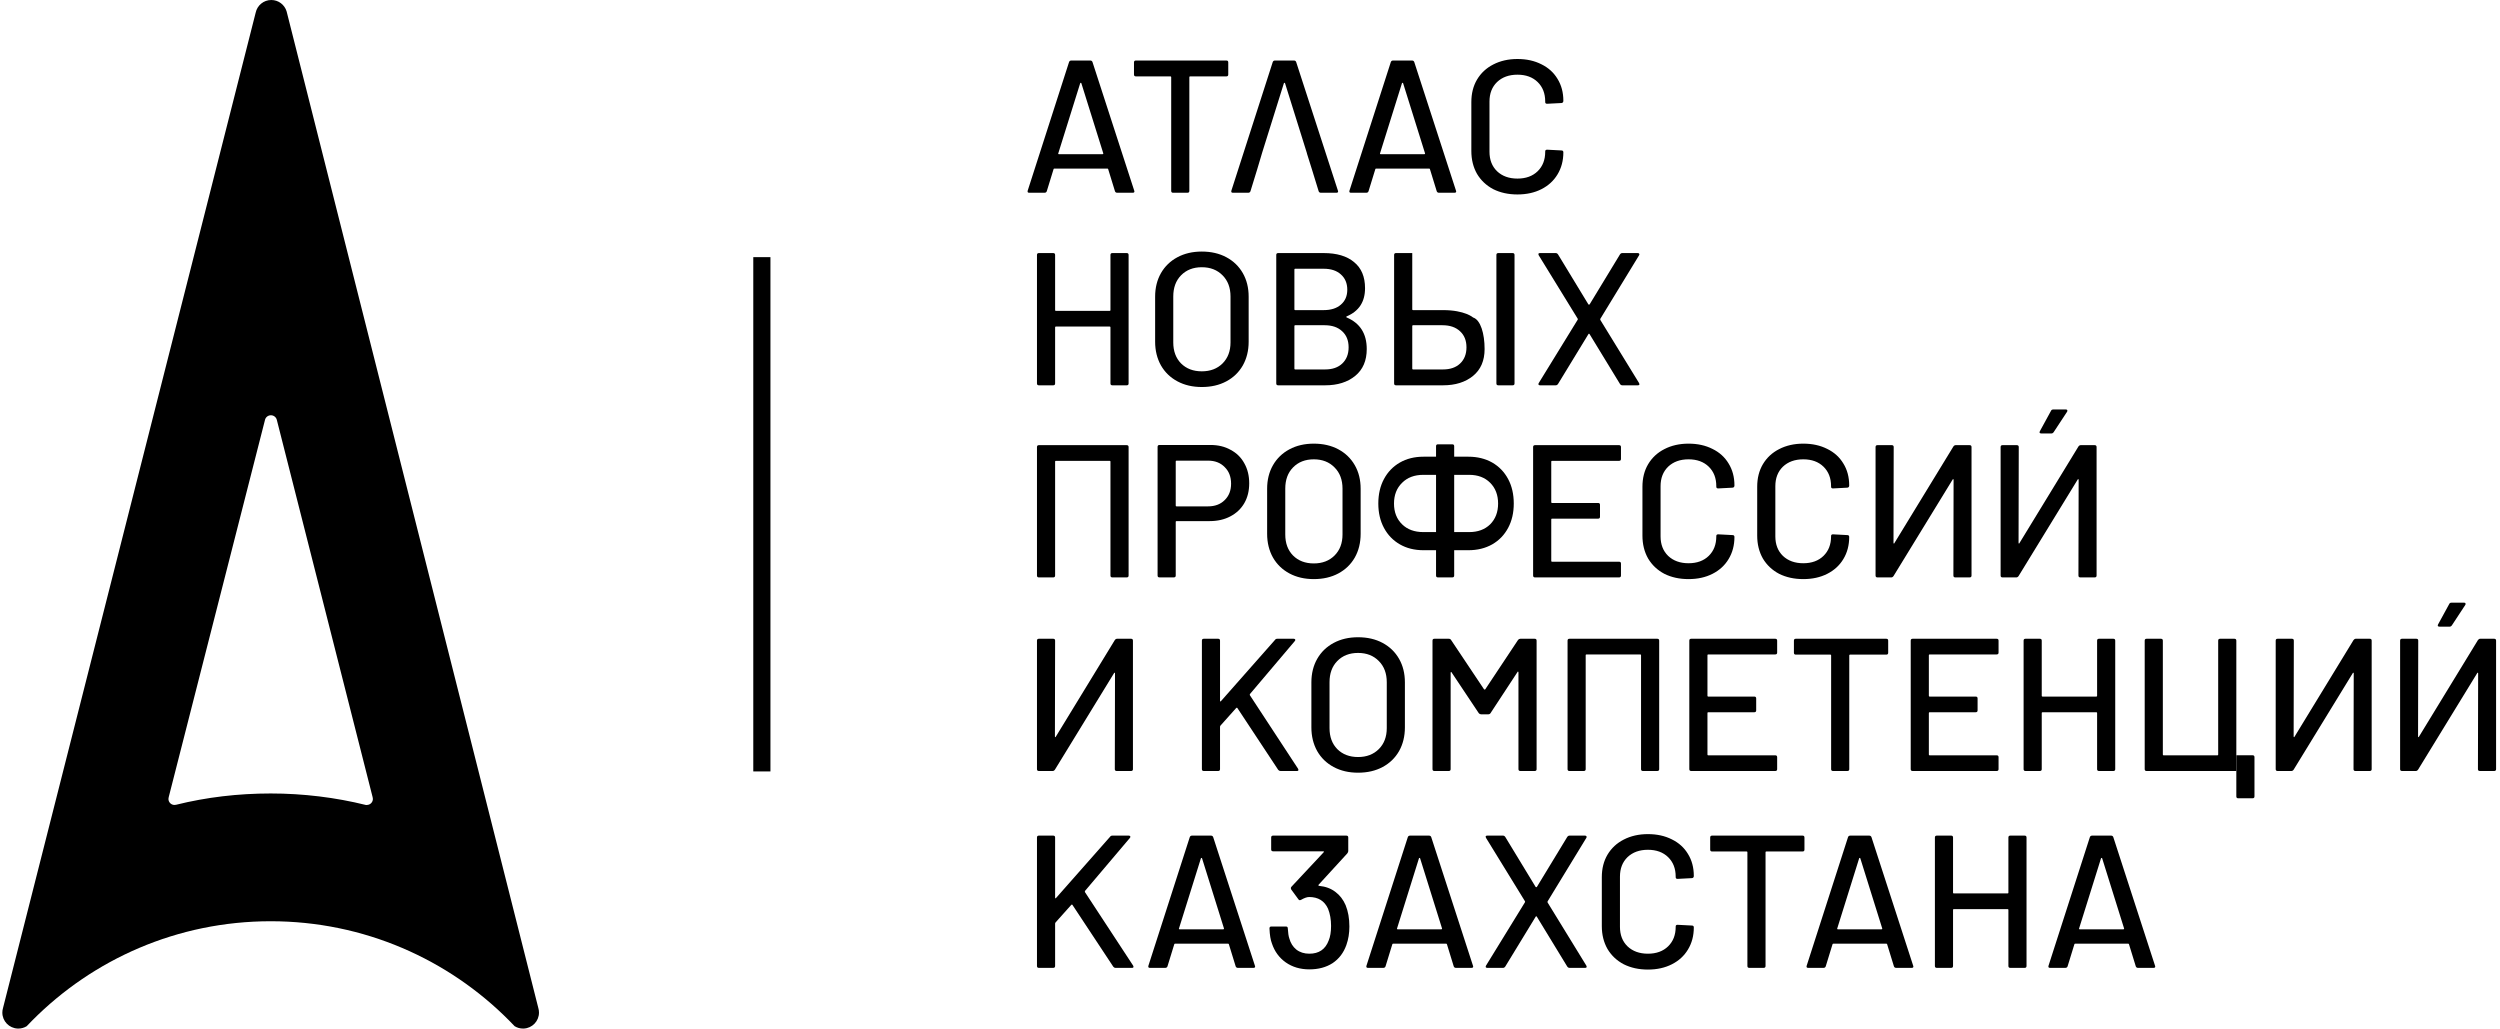 <svg width="175" height="72" viewBox="0 0 175 72" fill="none" xmlns="http://www.w3.org/2000/svg">
<g clip-path="url(#clip0)">
<path fill-rule="evenodd" clip-rule="evenodd" d="M53.931 18V54H52.73V18H53.931Z" fill="black"/>
<path fill-rule="evenodd" clip-rule="evenodd" d="M36.658 71.999C36.643 72 36.628 72 36.613 72H36.658L36.658 71.999ZM1.238 71.999L1.239 72H1.284C1.268 72 1.253 72 1.238 71.999ZM12.202 56.347H12.204L12.202 56.348L12.202 56.347ZM12.204 56.347C12.209 56.348 12.214 56.348 12.219 56.348C12.257 56.348 12.294 56.343 12.33 56.333L12.204 56.347ZM25.678 56.348C25.683 56.348 25.689 56.348 25.695 56.347L25.695 56.348H25.678Z" fill="black"/>
<path fill-rule="evenodd" clip-rule="evenodd" d="M18.947 64.487C25.474 64.487 31.38 67.145 35.641 71.438C35.771 71.569 35.899 71.701 36.025 71.834C36.196 71.939 36.397 72 36.611 72C36.627 72 36.642 72 36.657 71.999C37.253 71.975 37.729 71.484 37.729 70.882C37.729 70.771 37.713 70.663 37.683 70.562L20.086 0.889C20.079 0.854 20.07 0.82 20.059 0.786C19.918 0.33 19.493 0 18.991 0C18.453 0 18.004 0.38 17.897 0.887L0.211 70.561C0.18 70.663 0.164 70.771 0.164 70.882C0.164 71.484 0.64 71.975 1.237 71.999C1.252 72 1.267 72 1.282 72C1.497 72 1.697 71.939 1.868 71.834C1.994 71.701 2.123 71.569 2.252 71.438C6.514 67.145 12.42 64.487 18.947 64.487ZM18.947 55.543C16.671 55.543 14.441 55.807 12.328 56.333C12.293 56.343 12.256 56.348 12.217 56.348C12.212 56.348 12.207 56.348 12.203 56.347L12.2 56.348L12.2 56.347C11.973 56.339 11.791 56.153 11.791 55.924C11.791 55.882 11.798 55.841 11.809 55.803L18.547 29.404C18.587 29.212 18.759 29.068 18.964 29.068C19.169 29.068 19.34 29.213 19.381 29.405L26.084 55.803C26.096 55.841 26.102 55.882 26.102 55.924C26.102 56.153 25.921 56.339 25.693 56.347L25.693 56.348H25.676H25.61C23.497 55.822 21.223 55.543 18.947 55.543Z" fill="black"/>
<path d="M72.72 67.751C72.632 67.751 72.588 67.707 72.588 67.618V58.626C72.588 58.538 72.632 58.493 72.72 58.493H73.725C73.813 58.493 73.858 58.538 73.858 58.626V62.844C73.858 62.862 73.867 62.875 73.884 62.884C73.902 62.884 73.915 62.875 73.924 62.858L77.706 58.573C77.741 58.52 77.794 58.493 77.865 58.493H79.015C79.068 58.493 79.103 58.511 79.121 58.547C79.138 58.573 79.13 58.608 79.095 58.652L75.947 62.368C75.938 62.395 75.938 62.421 75.947 62.448L79.319 67.592C79.337 67.627 79.346 67.654 79.346 67.671C79.346 67.724 79.311 67.751 79.24 67.751H78.089C78.028 67.751 77.975 67.724 77.931 67.671L75.074 63.347C75.065 63.329 75.052 63.32 75.034 63.32C75.017 63.32 75.004 63.325 74.995 63.334L73.884 64.577C73.867 64.612 73.858 64.634 73.858 64.643V67.618C73.858 67.707 73.813 67.751 73.725 67.751H72.72Z" fill="black"/>
<path d="M86.656 67.751C86.576 67.751 86.524 67.715 86.497 67.645L86.021 66.097C86.012 66.071 85.995 66.058 85.968 66.058H82.252C82.225 66.058 82.208 66.071 82.199 66.097L81.723 67.645C81.697 67.715 81.644 67.751 81.564 67.751H80.493C80.396 67.751 80.361 67.702 80.387 67.605L83.284 58.599C83.31 58.529 83.363 58.493 83.442 58.493H84.765C84.844 58.493 84.897 58.529 84.923 58.599L87.846 67.605L87.859 67.658C87.859 67.72 87.82 67.751 87.74 67.751H86.656ZM82.53 64.987C82.521 65.004 82.521 65.022 82.53 65.04C82.547 65.048 82.565 65.053 82.583 65.053H85.624C85.642 65.053 85.655 65.048 85.664 65.04C85.681 65.022 85.686 65.004 85.677 64.987L84.143 60.08C84.134 60.063 84.121 60.054 84.103 60.054C84.086 60.054 84.073 60.063 84.064 60.08L82.53 64.987Z" fill="black"/>
<path d="M94.193 63.36C94.369 63.792 94.457 64.29 94.457 64.855C94.457 65.322 94.387 65.754 94.246 66.151C94.052 66.697 93.73 67.12 93.281 67.42C92.831 67.711 92.288 67.856 91.654 67.856C91.019 67.856 90.468 67.693 90.001 67.367C89.542 67.041 89.22 66.6 89.035 66.045C88.938 65.798 88.881 65.445 88.863 64.987C88.863 64.899 88.907 64.855 88.996 64.855H90.014C90.102 64.855 90.146 64.899 90.146 64.987C90.164 65.304 90.199 65.538 90.252 65.688C90.34 66.014 90.503 66.274 90.741 66.468C90.988 66.662 91.292 66.759 91.654 66.759C92.324 66.759 92.773 66.454 93.003 65.846C93.117 65.582 93.175 65.238 93.175 64.815C93.175 64.365 93.104 63.964 92.963 63.611C92.716 63.065 92.275 62.791 91.64 62.791C91.491 62.791 91.301 62.858 91.072 62.99C91.037 63.008 91.01 63.016 90.992 63.016C90.948 63.016 90.913 62.994 90.887 62.95L90.384 62.263C90.367 62.227 90.358 62.196 90.358 62.17C90.358 62.144 90.371 62.113 90.397 62.077L92.659 59.657C92.685 59.613 92.676 59.591 92.632 59.591H89.115C89.026 59.591 88.982 59.547 88.982 59.459V58.626C88.982 58.538 89.026 58.493 89.115 58.493H94.246C94.334 58.493 94.378 58.538 94.378 58.626V59.578C94.378 59.622 94.356 59.675 94.312 59.737L92.302 61.932C92.284 61.949 92.28 61.967 92.288 61.985C92.297 61.993 92.315 62.002 92.341 62.011C92.791 62.055 93.17 62.196 93.479 62.434C93.787 62.664 94.025 62.972 94.193 63.36Z" fill="black"/>
<path d="M101.92 67.751C101.84 67.751 101.787 67.715 101.761 67.645L101.285 66.097C101.276 66.071 101.258 66.058 101.232 66.058H97.516C97.489 66.058 97.472 66.071 97.463 66.097L96.987 67.645C96.96 67.715 96.907 67.751 96.828 67.751H95.757C95.66 67.751 95.625 67.702 95.651 67.605L98.547 58.599C98.574 58.529 98.627 58.493 98.706 58.493H100.028C100.108 58.493 100.161 58.529 100.187 58.599L103.11 67.605L103.123 67.658C103.123 67.72 103.083 67.751 103.004 67.751H101.92ZM97.794 64.987C97.785 65.004 97.785 65.022 97.794 65.04C97.811 65.048 97.829 65.053 97.846 65.053H100.888C100.906 65.053 100.919 65.048 100.928 65.04C100.945 65.022 100.95 65.004 100.941 64.987L99.407 60.08C99.398 60.063 99.385 60.054 99.367 60.054C99.35 60.054 99.336 60.063 99.328 60.08L97.794 64.987Z" fill="black"/>
<path d="M104.113 67.751C104.06 67.751 104.025 67.737 104.007 67.711C103.99 67.676 103.994 67.636 104.021 67.592L106.745 63.162C106.762 63.135 106.762 63.109 106.745 63.083L104.021 58.652C104.003 58.617 103.994 58.591 103.994 58.573C103.994 58.52 104.034 58.493 104.113 58.493H105.211C105.272 58.493 105.325 58.524 105.369 58.586L107.498 62.091C107.507 62.099 107.521 62.104 107.538 62.104C107.556 62.104 107.569 62.099 107.578 62.091L109.707 58.586C109.751 58.524 109.804 58.493 109.866 58.493H110.95C111.003 58.493 111.038 58.511 111.056 58.547C111.074 58.573 111.069 58.608 111.043 58.652L108.332 63.096C108.323 63.122 108.323 63.148 108.332 63.175L111.043 67.592C111.06 67.627 111.069 67.654 111.069 67.671C111.069 67.724 111.029 67.751 110.95 67.751H109.866C109.804 67.751 109.751 67.72 109.707 67.658L107.578 64.167C107.569 64.149 107.556 64.14 107.538 64.14C107.521 64.14 107.507 64.149 107.498 64.167L105.369 67.658C105.325 67.72 105.272 67.751 105.211 67.751H104.113Z" fill="black"/>
<path d="M115.354 67.87C114.719 67.87 114.155 67.746 113.661 67.499C113.176 67.244 112.797 66.886 112.524 66.428C112.259 65.961 112.127 65.428 112.127 64.828V61.403C112.127 60.803 112.259 60.279 112.524 59.829C112.797 59.371 113.176 59.018 113.661 58.771C114.155 58.516 114.719 58.388 115.354 58.388C115.989 58.388 116.548 58.511 117.033 58.758C117.518 58.996 117.893 59.336 118.157 59.776C118.431 60.217 118.567 60.728 118.567 61.31V61.324C118.567 61.368 118.554 61.403 118.528 61.429C118.501 61.456 118.47 61.469 118.435 61.469L117.43 61.522C117.342 61.522 117.298 61.482 117.298 61.403V61.363C117.298 60.799 117.121 60.345 116.769 60.001C116.416 59.657 115.944 59.485 115.354 59.485C114.763 59.485 114.287 59.657 113.925 60.001C113.573 60.345 113.397 60.799 113.397 61.363V64.881C113.397 65.445 113.573 65.899 113.925 66.243C114.287 66.587 114.763 66.759 115.354 66.759C115.944 66.759 116.416 66.587 116.769 66.243C117.121 65.899 117.298 65.445 117.298 64.881V64.855C117.298 64.775 117.342 64.736 117.43 64.736L118.435 64.788C118.523 64.788 118.567 64.832 118.567 64.921C118.567 65.503 118.431 66.018 118.157 66.468C117.893 66.909 117.518 67.252 117.033 67.499C116.548 67.746 115.989 67.87 115.354 67.87Z" fill="black"/>
<path d="M126.18 58.493C126.268 58.493 126.312 58.538 126.312 58.626V59.472C126.312 59.56 126.268 59.604 126.18 59.604H123.641C123.605 59.604 123.588 59.622 123.588 59.657V67.618C123.588 67.707 123.544 67.751 123.455 67.751H122.45C122.362 67.751 122.318 67.707 122.318 67.618V59.657C122.318 59.622 122.3 59.604 122.265 59.604H119.845C119.757 59.604 119.713 59.56 119.713 59.472V58.626C119.713 58.538 119.757 58.493 119.845 58.493H126.18Z" fill="black"/>
<path d="M132.734 67.751C132.655 67.751 132.602 67.715 132.575 67.645L132.099 66.097C132.09 66.071 132.073 66.058 132.046 66.058H128.33C128.304 66.058 128.286 66.071 128.277 66.097L127.801 67.645C127.775 67.715 127.722 67.751 127.642 67.751H126.571C126.474 67.751 126.439 67.702 126.466 67.605L129.362 58.599C129.388 58.529 129.441 58.493 129.52 58.493H130.843C130.922 58.493 130.975 58.529 131.002 58.599L133.924 67.605L133.937 67.658C133.937 67.72 133.898 67.751 133.818 67.751H132.734ZM128.608 64.987C128.599 65.004 128.599 65.022 128.608 65.04C128.626 65.048 128.643 65.053 128.661 65.053H131.702C131.72 65.053 131.733 65.048 131.742 65.04C131.76 65.022 131.764 65.004 131.755 64.987L130.221 60.08C130.213 60.063 130.199 60.054 130.182 60.054C130.164 60.054 130.151 60.063 130.142 60.08L128.608 64.987Z" fill="black"/>
<path d="M140.588 58.626C140.588 58.538 140.632 58.493 140.72 58.493H141.725C141.813 58.493 141.857 58.538 141.857 58.626V67.618C141.857 67.707 141.813 67.751 141.725 67.751H140.72C140.632 67.751 140.588 67.707 140.588 67.618V63.691C140.588 63.656 140.57 63.638 140.535 63.638H136.766C136.731 63.638 136.713 63.656 136.713 63.691V67.618C136.713 67.707 136.669 67.751 136.581 67.751H135.576C135.487 67.751 135.443 67.707 135.443 67.618V58.626C135.443 58.538 135.487 58.493 135.576 58.493H136.581C136.669 58.493 136.713 58.538 136.713 58.626V62.487C136.713 62.523 136.731 62.54 136.766 62.54H140.535C140.57 62.54 140.588 62.523 140.588 62.487V58.626Z" fill="black"/>
<path d="M149.664 67.751C149.584 67.751 149.531 67.715 149.505 67.645L149.029 66.097C149.02 66.071 149.002 66.058 148.976 66.058H145.26C145.233 66.058 145.216 66.071 145.207 66.097L144.731 67.645C144.705 67.715 144.651 67.751 144.572 67.751H143.501C143.404 67.751 143.369 67.702 143.395 67.605L146.291 58.599C146.318 58.529 146.371 58.493 146.45 58.493H147.773C147.852 58.493 147.905 58.529 147.931 58.599L150.854 67.605L150.867 67.658C150.867 67.72 150.827 67.751 150.748 67.751H149.664ZM145.538 64.987C145.529 65.004 145.529 65.022 145.538 65.04C145.555 65.048 145.573 65.053 145.59 65.053H148.632C148.65 65.053 148.663 65.048 148.672 65.04C148.689 65.022 148.694 65.004 148.685 64.987L147.151 60.08C147.142 60.063 147.129 60.054 147.111 60.054C147.094 60.054 147.081 60.063 147.072 60.08L145.538 64.987Z" fill="black"/>
<path d="M142.897 30.343C142.844 30.343 142.805 30.329 142.778 30.303C142.761 30.268 142.765 30.228 142.791 30.184L143.571 28.756C143.598 28.694 143.651 28.663 143.73 28.663H144.616C144.669 28.663 144.7 28.681 144.709 28.716C144.726 28.743 144.722 28.778 144.696 28.822L143.757 30.25C143.713 30.312 143.66 30.343 143.598 30.343H142.897Z" fill="black"/>
<path d="M78.207 13.493C78.127 13.493 78.074 13.458 78.048 13.387L77.572 11.84C77.563 11.814 77.546 11.8 77.519 11.8H73.803C73.776 11.8 73.759 11.814 73.75 11.84L73.274 13.387C73.247 13.458 73.195 13.493 73.115 13.493H72.044C71.947 13.493 71.912 13.445 71.938 13.348L74.834 4.342C74.861 4.271 74.914 4.236 74.993 4.236H76.316C76.395 4.236 76.448 4.271 76.474 4.342L79.397 13.348L79.41 13.401C79.41 13.462 79.37 13.493 79.291 13.493H78.207ZM74.081 10.729C74.072 10.747 74.072 10.765 74.081 10.782C74.098 10.791 74.116 10.795 74.133 10.795H77.175C77.193 10.795 77.206 10.791 77.215 10.782C77.232 10.765 77.237 10.747 77.228 10.729L75.694 5.823C75.685 5.805 75.672 5.797 75.654 5.797C75.637 5.797 75.623 5.805 75.615 5.823L74.081 10.729Z" fill="black"/>
<path d="M85.846 4.236C85.934 4.236 85.978 4.28 85.978 4.368V5.215C85.978 5.303 85.934 5.347 85.846 5.347H83.306C83.271 5.347 83.254 5.365 83.254 5.4V13.361C83.254 13.449 83.21 13.493 83.121 13.493H82.116C82.028 13.493 81.984 13.449 81.984 13.361V5.4C81.984 5.365 81.966 5.347 81.931 5.347H79.511C79.423 5.347 79.379 5.303 79.379 5.215V4.368C79.379 4.28 79.423 4.236 79.511 4.236H85.846Z" fill="black"/>
<path d="M100.73 13.493C100.651 13.493 100.598 13.458 100.571 13.387L100.095 11.84C100.086 11.814 100.069 11.8 100.042 11.8H96.326C96.3 11.8 96.282 11.814 96.273 11.84L95.797 13.387C95.771 13.458 95.718 13.493 95.638 13.493H94.567C94.47 13.493 94.435 13.445 94.462 13.348L97.358 4.342C97.384 4.271 97.437 4.236 97.516 4.236H98.839C98.918 4.236 98.971 4.271 98.998 4.342L101.92 13.348L101.933 13.401C101.933 13.462 101.894 13.493 101.814 13.493H100.73ZM96.604 10.729C96.595 10.747 96.595 10.765 96.604 10.782C96.622 10.791 96.639 10.795 96.657 10.795H99.698C99.716 10.795 99.729 10.791 99.738 10.782C99.756 10.765 99.76 10.747 99.751 10.729L98.217 5.823C98.209 5.805 98.195 5.797 98.178 5.797C98.16 5.797 98.147 5.805 98.138 5.823L96.604 10.729Z" fill="black"/>
<path d="M106.221 13.612C105.586 13.612 105.022 13.489 104.528 13.242C104.044 12.986 103.664 12.629 103.391 12.171C103.126 11.704 102.994 11.17 102.994 10.571V7.145C102.994 6.546 103.126 6.021 103.391 5.572C103.664 5.113 104.044 4.761 104.528 4.514C105.022 4.258 105.586 4.13 106.221 4.13C106.856 4.13 107.416 4.254 107.901 4.501C108.385 4.739 108.76 5.078 109.025 5.519C109.298 5.96 109.435 6.471 109.435 7.053V7.066C109.435 7.11 109.421 7.145 109.395 7.172C109.369 7.198 109.338 7.212 109.302 7.212L108.297 7.264C108.209 7.264 108.165 7.225 108.165 7.145V7.106C108.165 6.542 107.989 6.087 107.636 5.744C107.284 5.4 106.812 5.228 106.221 5.228C105.63 5.228 105.154 5.4 104.793 5.744C104.44 6.087 104.264 6.542 104.264 7.106V10.623C104.264 11.188 104.44 11.642 104.793 11.986C105.154 12.329 105.63 12.501 106.221 12.501C106.812 12.501 107.284 12.329 107.636 11.986C107.989 11.642 108.165 11.188 108.165 10.623V10.597C108.165 10.518 108.209 10.478 108.297 10.478L109.302 10.531C109.39 10.531 109.435 10.575 109.435 10.663C109.435 11.245 109.298 11.761 109.025 12.21C108.76 12.651 108.385 12.995 107.901 13.242C107.416 13.489 106.856 13.612 106.221 13.612Z" fill="black"/>
<path d="M77.732 17.847C77.732 17.759 77.776 17.715 77.864 17.715H78.87C78.958 17.715 79.002 17.759 79.002 17.847V26.84C79.002 26.928 78.958 26.972 78.87 26.972H77.864C77.776 26.972 77.732 26.928 77.732 26.84V22.912C77.732 22.877 77.715 22.859 77.679 22.859H73.91C73.875 22.859 73.858 22.877 73.858 22.912V26.84C73.858 26.928 73.813 26.972 73.725 26.972H72.72C72.632 26.972 72.588 26.928 72.588 26.84V17.847C72.588 17.759 72.632 17.715 72.72 17.715H73.725C73.813 17.715 73.858 17.759 73.858 17.847V21.708C73.858 21.744 73.875 21.761 73.91 21.761H77.679C77.715 21.761 77.732 21.744 77.732 21.708V17.847Z" fill="black"/>
<path d="M84.126 27.091C83.482 27.091 82.914 26.959 82.42 26.694C81.926 26.43 81.543 26.059 81.269 25.583C80.996 25.098 80.859 24.543 80.859 23.917V20.77C80.859 20.144 80.996 19.593 81.269 19.116C81.543 18.64 81.926 18.27 82.42 18.006C82.914 17.741 83.482 17.609 84.126 17.609C84.778 17.609 85.351 17.741 85.845 18.006C86.339 18.27 86.722 18.64 86.996 19.116C87.269 19.593 87.406 20.144 87.406 20.77V23.917C87.406 24.543 87.269 25.098 86.996 25.583C86.722 26.059 86.339 26.43 85.845 26.694C85.351 26.959 84.778 27.091 84.126 27.091ZM84.126 25.993C84.725 25.993 85.21 25.808 85.581 25.438C85.951 25.067 86.136 24.578 86.136 23.97V20.756C86.136 20.139 85.951 19.645 85.581 19.275C85.21 18.896 84.725 18.706 84.126 18.706C83.526 18.706 83.042 18.896 82.671 19.275C82.31 19.645 82.129 20.139 82.129 20.756V23.97C82.129 24.578 82.31 25.067 82.671 25.438C83.042 25.808 83.526 25.993 84.126 25.993Z" fill="black"/>
<path d="M94.27 22.145C94.226 22.171 94.226 22.198 94.27 22.224C95.205 22.621 95.672 23.357 95.672 24.433C95.672 25.244 95.404 25.87 94.866 26.311C94.328 26.751 93.627 26.972 92.763 26.972H89.47C89.382 26.972 89.338 26.928 89.338 26.84V17.847C89.338 17.759 89.382 17.715 89.47 17.715H92.657C93.574 17.715 94.284 17.926 94.786 18.349C95.298 18.764 95.553 19.372 95.553 20.174C95.553 21.127 95.126 21.783 94.27 22.145ZM90.66 18.812C90.625 18.812 90.608 18.83 90.608 18.865V21.655C90.608 21.691 90.625 21.708 90.66 21.708H92.657C93.169 21.708 93.57 21.581 93.861 21.325C94.16 21.069 94.31 20.721 94.31 20.28C94.31 19.831 94.16 19.473 93.861 19.209C93.57 18.944 93.169 18.812 92.657 18.812H90.66ZM92.763 25.861C93.266 25.861 93.662 25.724 93.953 25.451C94.253 25.169 94.403 24.79 94.403 24.314C94.403 23.837 94.253 23.463 93.953 23.189C93.653 22.907 93.244 22.766 92.723 22.766H90.66C90.625 22.766 90.608 22.784 90.608 22.819V25.808C90.608 25.843 90.625 25.861 90.66 25.861H92.763Z" fill="black"/>
<path d="M107.805 26.972C107.752 26.972 107.716 26.959 107.699 26.932C107.681 26.897 107.686 26.857 107.712 26.813L110.436 22.383C110.454 22.356 110.454 22.33 110.436 22.303L107.712 17.873C107.695 17.838 107.686 17.812 107.686 17.794C107.686 17.741 107.725 17.715 107.805 17.715H108.902C108.964 17.715 109.017 17.745 109.061 17.807L111.19 21.312C111.199 21.32 111.212 21.325 111.23 21.325C111.247 21.325 111.261 21.32 111.27 21.312L113.399 17.807C113.443 17.745 113.496 17.715 113.557 17.715H114.642C114.695 17.715 114.73 17.732 114.748 17.767C114.765 17.794 114.761 17.829 114.734 17.873L112.023 22.317C112.015 22.343 112.015 22.37 112.023 22.396L114.734 26.813C114.752 26.848 114.761 26.875 114.761 26.892C114.761 26.945 114.721 26.972 114.642 26.972H113.557C113.496 26.972 113.443 26.941 113.399 26.879L111.27 23.388C111.261 23.37 111.247 23.361 111.23 23.361C111.212 23.361 111.199 23.37 111.19 23.388L109.061 26.879C109.017 26.941 108.964 26.972 108.902 26.972H107.805Z" fill="black"/>
<path d="M78.87 31.161C78.958 31.161 79.002 31.206 79.002 31.293V40.286C79.002 40.374 78.958 40.419 78.87 40.419H77.864C77.776 40.419 77.732 40.374 77.732 40.286V32.312C77.732 32.276 77.715 32.259 77.679 32.259H73.91C73.875 32.259 73.858 32.276 73.858 32.312V40.286C73.858 40.374 73.813 40.419 73.725 40.419H72.72C72.632 40.419 72.588 40.374 72.588 40.286V31.293C72.588 31.206 72.632 31.161 72.72 31.161C75.005 31.161 73.259 31.161 73.858 31.161H77.732C78.304 31.161 76.597 31.161 78.87 31.161Z" fill="black"/>
<path d="M84.734 31.148C85.272 31.148 85.744 31.263 86.149 31.492C86.564 31.712 86.881 32.025 87.102 32.431C87.331 32.836 87.445 33.303 87.445 33.832C87.445 34.361 87.331 34.824 87.102 35.221C86.872 35.618 86.546 35.926 86.123 36.147C85.709 36.367 85.228 36.477 84.681 36.477H82.354C82.319 36.477 82.301 36.495 82.301 36.53V40.286C82.301 40.374 82.257 40.418 82.169 40.418H81.164C81.075 40.418 81.031 40.374 81.031 40.286V31.28C81.031 31.192 81.075 31.148 81.164 31.148H84.734ZM84.562 35.446C85.047 35.446 85.435 35.3 85.726 35.009C86.026 34.719 86.176 34.335 86.176 33.859C86.176 33.374 86.026 32.986 85.726 32.695C85.435 32.395 85.047 32.245 84.562 32.245H82.354C82.319 32.245 82.301 32.263 82.301 32.298V35.393C82.301 35.428 82.319 35.446 82.354 35.446H84.562Z" fill="black"/>
<path d="M91.966 40.537C91.322 40.537 90.753 40.405 90.26 40.141C89.766 39.876 89.382 39.506 89.109 39.03C88.836 38.545 88.699 37.989 88.699 37.364V34.216C88.699 33.59 88.836 33.039 89.109 32.563C89.382 32.087 89.766 31.717 90.26 31.452C90.753 31.188 91.322 31.055 91.966 31.055C92.618 31.055 93.191 31.188 93.685 31.452C94.178 31.717 94.562 32.087 94.835 32.563C95.109 33.039 95.245 33.59 95.245 34.216V37.364C95.245 37.989 95.109 38.545 94.835 39.03C94.562 39.506 94.178 39.876 93.685 40.141C93.191 40.405 92.618 40.537 91.966 40.537ZM91.966 39.44C92.565 39.44 93.05 39.255 93.42 38.884C93.79 38.514 93.976 38.025 93.976 37.416V34.203C93.976 33.586 93.79 33.092 93.42 32.722C93.05 32.343 92.565 32.153 91.966 32.153C91.366 32.153 90.881 32.343 90.511 32.722C90.149 33.092 89.969 33.586 89.969 34.203V37.416C89.969 38.025 90.149 38.514 90.511 38.884C90.881 39.255 91.366 39.44 91.966 39.44Z" fill="black"/>
<path d="M113.468 32.127C113.468 32.215 113.424 32.259 113.335 32.259H108.641C108.606 32.259 108.588 32.276 108.588 32.312V35.155C108.588 35.19 108.606 35.208 108.641 35.208H111.868C111.956 35.208 112 35.252 112 35.34V36.173C112 36.261 111.956 36.306 111.868 36.306H108.641C108.606 36.306 108.588 36.323 108.588 36.359V39.268C108.588 39.303 108.606 39.321 108.641 39.321H113.335C113.424 39.321 113.468 39.365 113.468 39.453V40.286C113.468 40.374 113.424 40.419 113.335 40.419H107.451C107.362 40.419 107.318 40.374 107.318 40.286V31.293C107.318 31.206 107.362 31.161 107.451 31.161H113.335C113.424 31.161 113.468 31.206 113.468 31.293V32.127Z" fill="black"/>
<path d="M118.198 40.537C117.563 40.537 116.998 40.414 116.505 40.167C116.02 39.911 115.641 39.554 115.368 39.096C115.103 38.629 114.971 38.095 114.971 37.496V34.071C114.971 33.471 115.103 32.947 115.368 32.497C115.641 32.038 116.02 31.686 116.505 31.439C116.998 31.183 117.563 31.055 118.198 31.055C118.832 31.055 119.392 31.179 119.877 31.426C120.362 31.664 120.737 32.003 121.001 32.444C121.274 32.885 121.411 33.396 121.411 33.978V33.991C121.411 34.035 121.398 34.071 121.371 34.097C121.345 34.123 121.314 34.137 121.279 34.137L120.274 34.19C120.186 34.19 120.141 34.15 120.141 34.071V34.031C120.141 33.467 119.965 33.013 119.613 32.669C119.26 32.325 118.788 32.153 118.198 32.153C117.607 32.153 117.131 32.325 116.769 32.669C116.417 33.013 116.24 33.467 116.24 34.031V37.549C116.24 38.113 116.417 38.567 116.769 38.911C117.131 39.255 117.607 39.427 118.198 39.427C118.788 39.427 119.26 39.255 119.613 38.911C119.965 38.567 120.141 38.113 120.141 37.549V37.522C120.141 37.443 120.186 37.403 120.274 37.403L121.279 37.456C121.367 37.456 121.411 37.5 121.411 37.588C121.411 38.17 121.274 38.686 121.001 39.136C120.737 39.576 120.362 39.92 119.877 40.167C119.392 40.414 118.832 40.537 118.198 40.537Z" fill="black"/>
<path d="M126.231 40.537C125.596 40.537 125.032 40.414 124.538 40.167C124.053 39.911 123.674 39.554 123.401 39.096C123.136 38.629 123.004 38.095 123.004 37.496V34.071C123.004 33.471 123.136 32.947 123.401 32.497C123.674 32.038 124.053 31.686 124.538 31.439C125.032 31.183 125.596 31.055 126.231 31.055C126.866 31.055 127.425 31.179 127.91 31.426C128.395 31.664 128.77 32.003 129.034 32.444C129.308 32.885 129.444 33.396 129.444 33.978V33.991C129.444 34.035 129.431 34.071 129.405 34.097C129.378 34.123 129.347 34.137 129.312 34.137L128.307 34.19C128.219 34.19 128.175 34.15 128.175 34.071V34.031C128.175 33.467 127.998 33.013 127.646 32.669C127.293 32.325 126.821 32.153 126.231 32.153C125.64 32.153 125.164 32.325 124.802 32.669C124.45 33.013 124.274 33.467 124.274 34.031V37.549C124.274 38.113 124.45 38.567 124.802 38.911C125.164 39.255 125.64 39.427 126.231 39.427C126.821 39.427 127.293 39.255 127.646 38.911C127.998 38.567 128.175 38.113 128.175 37.549V37.522C128.175 37.443 128.219 37.403 128.307 37.403L129.312 37.456C129.4 37.456 129.444 37.5 129.444 37.588C129.444 38.17 129.308 38.686 129.034 39.136C128.77 39.576 128.395 39.92 127.91 40.167C127.425 40.414 126.866 40.537 126.231 40.537Z" fill="black"/>
<path d="M141.313 31.293C141.313 31.206 141.268 31.161 141.18 31.161H140.175C140.087 31.161 140.043 31.206 140.043 31.293V40.286C140.043 40.374 140.087 40.419 140.175 40.419H141.141C141.202 40.419 141.255 40.388 141.299 40.326L145.438 33.568C145.447 33.542 145.461 33.533 145.478 33.542C145.496 33.542 145.505 33.555 145.505 33.581L145.491 40.286C145.491 40.374 145.535 40.419 145.624 40.419H146.629C146.717 40.419 146.761 40.374 146.761 40.286V31.293C146.761 31.206 146.717 31.161 146.629 31.161H145.65C145.588 31.161 145.535 31.192 145.491 31.254L141.365 38.012C141.357 38.038 141.343 38.051 141.326 38.051C141.308 38.042 141.299 38.025 141.299 37.998L141.313 31.293Z" fill="black"/>
<path d="M132.559 31.293C132.559 31.206 132.515 31.161 132.426 31.161H131.421C131.333 31.161 131.289 31.206 131.289 31.293V40.286C131.289 40.374 131.333 40.419 131.421 40.419H132.387C132.448 40.419 132.501 40.388 132.545 40.326L136.685 33.568C136.694 33.542 136.707 33.533 136.724 33.542C136.742 33.542 136.751 33.555 136.751 33.581L136.738 40.286C136.738 40.374 136.782 40.419 136.87 40.419H137.875C137.963 40.419 138.007 40.374 138.007 40.286V31.293C138.007 31.206 137.963 31.161 137.875 31.161H136.896C136.835 31.161 136.782 31.192 136.738 31.254L132.611 38.012C132.603 38.038 132.59 38.051 132.572 38.051C132.554 38.042 132.545 38.025 132.545 37.998L132.559 31.293Z" fill="black"/>
<path fill-rule="evenodd" clip-rule="evenodd" d="M92.306 13.387C92.332 13.458 92.385 13.493 92.465 13.493H93.549C93.628 13.493 93.668 13.462 93.668 13.401L93.655 13.348L90.732 4.342C90.706 4.271 90.653 4.236 90.573 4.236H89.251C89.171 4.236 89.119 4.271 89.092 4.342L86.196 13.348C86.17 13.445 86.205 13.493 86.302 13.493H87.373C87.452 13.493 87.505 13.458 87.532 13.387L88.008 11.84L88.336 10.739C88.336 10.736 88.337 10.732 88.338 10.729L89.873 5.823C89.881 5.805 89.894 5.797 89.912 5.797C89.93 5.797 89.943 5.805 89.952 5.823L91.486 10.729C91.489 10.735 91.489 10.741 91.486 10.746L91.83 11.84L92.306 13.387Z" fill="black"/>
<path fill-rule="evenodd" clip-rule="evenodd" d="M98.858 17.715H97.72C97.632 17.715 97.588 17.759 97.588 17.847V26.84C97.588 26.928 97.632 26.972 97.72 26.972H101.013C101.877 26.972 102.578 26.751 103.116 26.311C103.654 25.87 103.922 25.244 103.922 24.433C103.922 23.357 103.644 22.396 103.116 22.224C103.116 22.224 102.542 21.708 101.013 21.708C99.484 21.708 98.91 21.708 98.91 21.708C98.875 21.708 98.858 21.691 98.858 21.655V17.715ZM102.203 25.451C101.912 25.724 101.515 25.861 101.013 25.861H98.91C98.875 25.861 98.858 25.843 98.858 25.808V22.819C98.858 22.784 98.875 22.766 98.91 22.766H100.973C101.494 22.766 101.903 22.907 102.203 23.189C102.503 23.463 102.653 23.837 102.653 24.314C102.653 24.79 102.503 25.169 102.203 25.451Z" fill="black"/>
<path d="M104.748 17.847C104.748 17.759 104.792 17.715 104.88 17.715H105.885C105.973 17.715 106.017 17.759 106.017 17.847V26.84C106.017 26.928 105.973 26.972 105.885 26.972H104.88C104.792 26.972 104.748 26.928 104.748 26.84V17.847Z" fill="black"/>
<path fill-rule="evenodd" clip-rule="evenodd" d="M101.66 40.418C101.749 40.418 101.793 40.374 101.793 40.286V38.515H102.79C103.416 38.515 103.972 38.379 104.457 38.105C104.933 37.832 105.303 37.449 105.568 36.955C105.832 36.461 105.964 35.892 105.964 35.249C105.964 34.596 105.832 34.023 105.568 33.53C105.303 33.036 104.933 32.653 104.457 32.379C103.972 32.106 103.416 31.969 102.79 31.969H101.793V31.234C101.793 31.146 101.749 31.102 101.66 31.102H100.655C100.567 31.102 100.523 31.146 100.523 31.234V31.969H99.643C99.017 31.969 98.466 32.106 97.99 32.379C97.514 32.653 97.144 33.036 96.879 33.53C96.614 34.023 96.482 34.596 96.482 35.249C96.482 35.892 96.614 36.461 96.879 36.955C97.144 37.449 97.514 37.832 97.99 38.105C98.466 38.379 99.017 38.515 99.643 38.515H100.523V40.286C100.523 40.374 100.567 40.418 100.655 40.418H101.66ZM101.793 37.246H102.843C103.452 37.246 103.941 37.065 104.311 36.704C104.681 36.333 104.867 35.848 104.867 35.249C104.867 34.649 104.681 34.164 104.311 33.794C103.941 33.424 103.452 33.239 102.843 33.239H101.793V37.246ZM100.523 37.246V33.239H99.63C99.013 33.239 98.519 33.424 98.149 33.794C97.769 34.164 97.58 34.649 97.58 35.249C97.58 35.848 97.769 36.333 98.149 36.704C98.519 37.065 99.013 37.246 99.63 37.246H100.523Z" fill="black"/>
<path d="M73.858 44.845C73.858 44.757 73.813 44.713 73.725 44.713H72.72C72.632 44.713 72.588 44.757 72.588 44.845V53.838C72.588 53.926 72.632 53.97 72.72 53.97H73.686C73.747 53.97 73.8 53.939 73.844 53.877L77.983 47.12C77.992 47.093 78.006 47.084 78.023 47.093C78.041 47.093 78.05 47.107 78.05 47.133L78.037 53.838C78.037 53.926 78.08 53.97 78.168 53.97H79.174C79.262 53.97 79.306 53.926 79.306 53.838V44.845C79.306 44.757 79.262 44.713 79.174 44.713H78.195C78.133 44.713 78.08 44.744 78.037 44.805L73.91 51.563C73.902 51.59 73.888 51.603 73.871 51.603C73.853 51.594 73.844 51.576 73.844 51.55L73.858 44.845Z" fill="black"/>
<path d="M84.265 53.97C84.177 53.97 84.133 53.926 84.133 53.838V44.845C84.133 44.757 84.177 44.713 84.265 44.713H85.27C85.358 44.713 85.402 44.757 85.402 44.845V49.064C85.402 49.081 85.411 49.094 85.429 49.103C85.447 49.103 85.46 49.094 85.469 49.077L89.251 44.792C89.286 44.739 89.339 44.713 89.409 44.713H90.56C90.613 44.713 90.648 44.731 90.666 44.766C90.683 44.792 90.675 44.828 90.639 44.872L87.492 48.588C87.483 48.614 87.483 48.641 87.492 48.667L90.864 53.811C90.882 53.846 90.891 53.873 90.891 53.891C90.891 53.944 90.855 53.97 90.785 53.97H89.634C89.573 53.97 89.52 53.944 89.475 53.891L86.619 49.566C86.61 49.549 86.597 49.54 86.579 49.54C86.562 49.54 86.548 49.544 86.54 49.553L85.429 50.796C85.411 50.831 85.402 50.853 85.402 50.862V53.838C85.402 53.926 85.358 53.97 85.27 53.97H84.265Z" fill="black"/>
<path d="M95.064 54.089C94.42 54.089 93.851 53.957 93.358 53.692C92.864 53.428 92.48 53.057 92.207 52.581C91.934 52.097 91.797 51.541 91.797 50.915V47.768C91.797 47.142 91.934 46.591 92.207 46.115C92.48 45.639 92.864 45.268 93.358 45.004C93.851 44.739 94.42 44.607 95.064 44.607C95.716 44.607 96.289 44.739 96.783 45.004C97.276 45.268 97.66 45.639 97.933 46.115C98.206 46.591 98.343 47.142 98.343 47.768V50.915C98.343 51.541 98.206 52.097 97.933 52.581C97.66 53.057 97.276 53.428 96.783 53.692C96.289 53.957 95.716 54.089 95.064 54.089ZM95.064 52.992C95.663 52.992 96.148 52.806 96.518 52.436C96.888 52.066 97.074 51.576 97.074 50.968V47.755C97.074 47.137 96.888 46.644 96.518 46.273C96.148 45.894 95.663 45.705 95.064 45.705C94.464 45.705 93.979 45.894 93.609 46.273C93.247 46.644 93.067 47.137 93.067 47.755V50.968C93.067 51.576 93.247 52.066 93.609 52.436C93.979 52.806 94.464 52.992 95.064 52.992Z" fill="black"/>
<path d="M106.266 44.792C106.31 44.739 106.363 44.713 106.425 44.713H107.43C107.518 44.713 107.562 44.757 107.562 44.845V53.838C107.562 53.926 107.518 53.97 107.43 53.97H106.425C106.337 53.97 106.292 53.926 106.292 53.838V47.067C106.292 47.04 106.284 47.023 106.266 47.014C106.248 47.005 106.235 47.014 106.226 47.04L104.335 49.923C104.3 49.976 104.247 50.002 104.177 50.002H103.674C103.612 50.002 103.559 49.976 103.515 49.923L101.611 47.067C101.602 47.04 101.589 47.032 101.571 47.04C101.554 47.049 101.545 47.067 101.545 47.093V53.838C101.545 53.926 101.501 53.97 101.413 53.97H100.408C100.319 53.97 100.275 53.926 100.275 53.838V44.845C100.275 44.757 100.319 44.713 100.408 44.713H101.413C101.483 44.713 101.536 44.739 101.571 44.792L103.886 48.257C103.895 48.266 103.908 48.27 103.925 48.27C103.943 48.27 103.956 48.266 103.965 48.257L106.266 44.792Z" fill="black"/>
<path d="M124.401 45.678C124.401 45.767 124.357 45.811 124.269 45.811H119.574C119.539 45.811 119.522 45.828 119.522 45.863V48.706C119.522 48.742 119.539 48.76 119.574 48.76H122.801C122.889 48.76 122.933 48.804 122.933 48.892V49.725C122.933 49.813 122.889 49.857 122.801 49.857H119.574C119.539 49.857 119.522 49.875 119.522 49.91V52.819C119.522 52.855 119.539 52.872 119.574 52.872H124.269C124.357 52.872 124.401 52.916 124.401 53.005V53.838C124.401 53.926 124.357 53.97 124.269 53.97H118.384C118.296 53.97 118.252 53.926 118.252 53.838V44.845C118.252 44.757 118.296 44.713 118.384 44.713H124.269C124.357 44.713 124.401 44.757 124.401 44.845V45.678Z" fill="black"/>
<path d="M132.041 44.713C132.129 44.713 132.173 44.757 132.173 44.845V45.691C132.173 45.78 132.129 45.824 132.041 45.824H129.502C129.467 45.824 129.449 45.841 129.449 45.877V53.838C129.449 53.926 129.405 53.97 129.317 53.97H128.312C128.224 53.97 128.179 53.926 128.179 53.838V45.877C128.179 45.841 128.162 45.824 128.127 45.824H125.707C125.618 45.824 125.574 45.78 125.574 45.691V44.845C125.574 44.757 125.618 44.713 125.707 44.713H132.041Z" fill="black"/>
<path d="M139.899 45.678C139.899 45.767 139.856 45.811 139.767 45.811H135.073C135.037 45.811 135.02 45.828 135.02 45.863V48.706C135.02 48.742 135.037 48.76 135.073 48.76H138.299C138.387 48.76 138.431 48.804 138.431 48.892V49.725C138.431 49.813 138.387 49.857 138.299 49.857H135.073C135.037 49.857 135.02 49.875 135.02 49.91V52.819C135.02 52.855 135.037 52.872 135.073 52.872H139.767C139.856 52.872 139.899 52.916 139.899 53.005V53.838C139.899 53.926 139.856 53.97 139.767 53.97H133.882C133.794 53.97 133.75 53.926 133.75 53.838V44.845C133.75 44.757 133.794 44.713 133.882 44.713H139.767C139.856 44.713 139.899 44.757 139.899 44.845V45.678Z" fill="black"/>
<path d="M146.797 44.845C146.797 44.757 146.841 44.713 146.929 44.713H147.934C148.022 44.713 148.066 44.757 148.066 44.845V53.838C148.066 53.926 148.022 53.97 147.934 53.97H146.929C146.841 53.97 146.797 53.926 146.797 53.838V49.91C146.797 49.875 146.779 49.857 146.744 49.857H142.975C142.94 49.857 142.922 49.875 142.922 49.91V53.838C142.922 53.926 142.878 53.97 142.79 53.97H141.785C141.696 53.97 141.652 53.926 141.652 53.838V44.845C141.652 44.757 141.696 44.713 141.785 44.713H142.79C142.878 44.713 142.922 44.757 142.922 44.845V48.706C142.922 48.742 142.94 48.76 142.975 48.76H146.744C146.779 48.76 146.797 48.742 146.797 48.706V44.845Z" fill="black"/>
<path d="M160.568 44.845C160.568 44.757 160.524 44.713 160.436 44.713H159.431C159.343 44.713 159.299 44.757 159.299 44.845V53.838C159.299 53.926 159.343 53.97 159.431 53.97H160.397C160.458 53.97 160.511 53.939 160.555 53.877L164.694 47.12C164.703 47.093 164.717 47.084 164.734 47.093C164.752 47.093 164.761 47.107 164.761 47.133L164.747 53.838C164.747 53.926 164.792 53.97 164.88 53.97H165.885C165.973 53.97 166.017 53.926 166.017 53.838V44.845C166.017 44.757 165.973 44.713 165.885 44.713H164.906C164.844 44.713 164.792 44.744 164.747 44.805L160.621 51.563C160.613 51.59 160.599 51.603 160.582 51.603C160.564 51.594 160.555 51.576 160.555 51.55L160.568 44.845Z" fill="black"/>
<path d="M169.277 44.845C169.277 44.757 169.233 44.713 169.145 44.713H168.14C168.052 44.713 168.008 44.757 168.008 44.845V53.838C168.008 53.926 168.052 53.97 168.14 53.97H169.106C169.167 53.97 169.22 53.939 169.264 53.877L173.403 47.12C173.412 47.093 173.426 47.084 173.443 47.093C173.461 47.093 173.47 47.107 173.47 47.133L173.456 53.838C173.456 53.926 173.501 53.97 173.589 53.97H174.594C174.682 53.97 174.726 53.926 174.726 53.838V44.845C174.726 44.757 174.682 44.713 174.594 44.713H173.615C173.553 44.713 173.501 44.744 173.456 44.805L169.33 51.563C169.322 51.59 169.308 51.603 169.291 51.603C169.273 51.594 169.264 51.576 169.264 51.55L169.277 44.845ZM170.772 43.867C170.719 43.867 170.679 43.853 170.653 43.827C170.635 43.792 170.639 43.752 170.666 43.708L171.446 42.28C171.473 42.218 171.526 42.187 171.605 42.187H172.491C172.544 42.187 172.575 42.205 172.583 42.24C172.601 42.266 172.597 42.301 172.57 42.346L171.632 43.774C171.587 43.836 171.534 43.867 171.473 43.867H170.772Z" fill="black"/>
<path d="M116.01 44.713C116.098 44.713 116.143 44.757 116.143 44.845V53.838C116.143 53.926 116.098 53.97 116.01 53.97H115.005C114.917 53.97 114.873 53.926 114.873 53.838V45.863C114.873 45.828 114.855 45.811 114.82 45.811H111.051C111.016 45.811 110.998 45.828 110.998 45.863V53.838C110.998 53.926 110.954 53.97 110.866 53.97H109.861C109.773 53.97 109.729 53.926 109.729 53.838V44.845C109.729 44.757 109.773 44.713 109.861 44.713C112.146 44.713 110.399 44.713 110.998 44.713H114.873C115.445 44.713 113.737 44.713 116.01 44.713Z" fill="black"/>
<path d="M156.543 53.97C156.543 53.97 156.543 52.956 156.543 52.868V44.845C156.543 44.757 156.499 44.713 156.411 44.713H155.405C155.317 44.713 155.273 44.757 155.273 44.845V52.819C155.273 52.855 155.256 52.873 155.22 52.873H151.451C151.416 52.873 151.399 52.855 151.399 52.819V44.845C151.399 44.757 151.354 44.713 151.266 44.713H150.261C150.173 44.713 150.129 44.757 150.129 44.845V53.838C150.129 53.926 150.173 53.97 150.261 53.97C152.546 53.97 150.799 53.97 151.399 53.97H155.273C155.845 53.97 154.27 53.97 156.543 53.97Z" fill="black"/>
<path d="M156.543 52.868H157.68C157.768 52.868 157.813 52.912 157.813 53V55.748C157.813 55.836 157.768 55.88 157.68 55.88H156.675C156.587 55.88 156.543 55.836 156.543 55.748V52.868Z" fill="black"/>
</g>
<defs>
<clipPath id="clip0">
<rect width="174.9" height="72" fill="white"/>
</clipPath>
</defs>
</svg>
